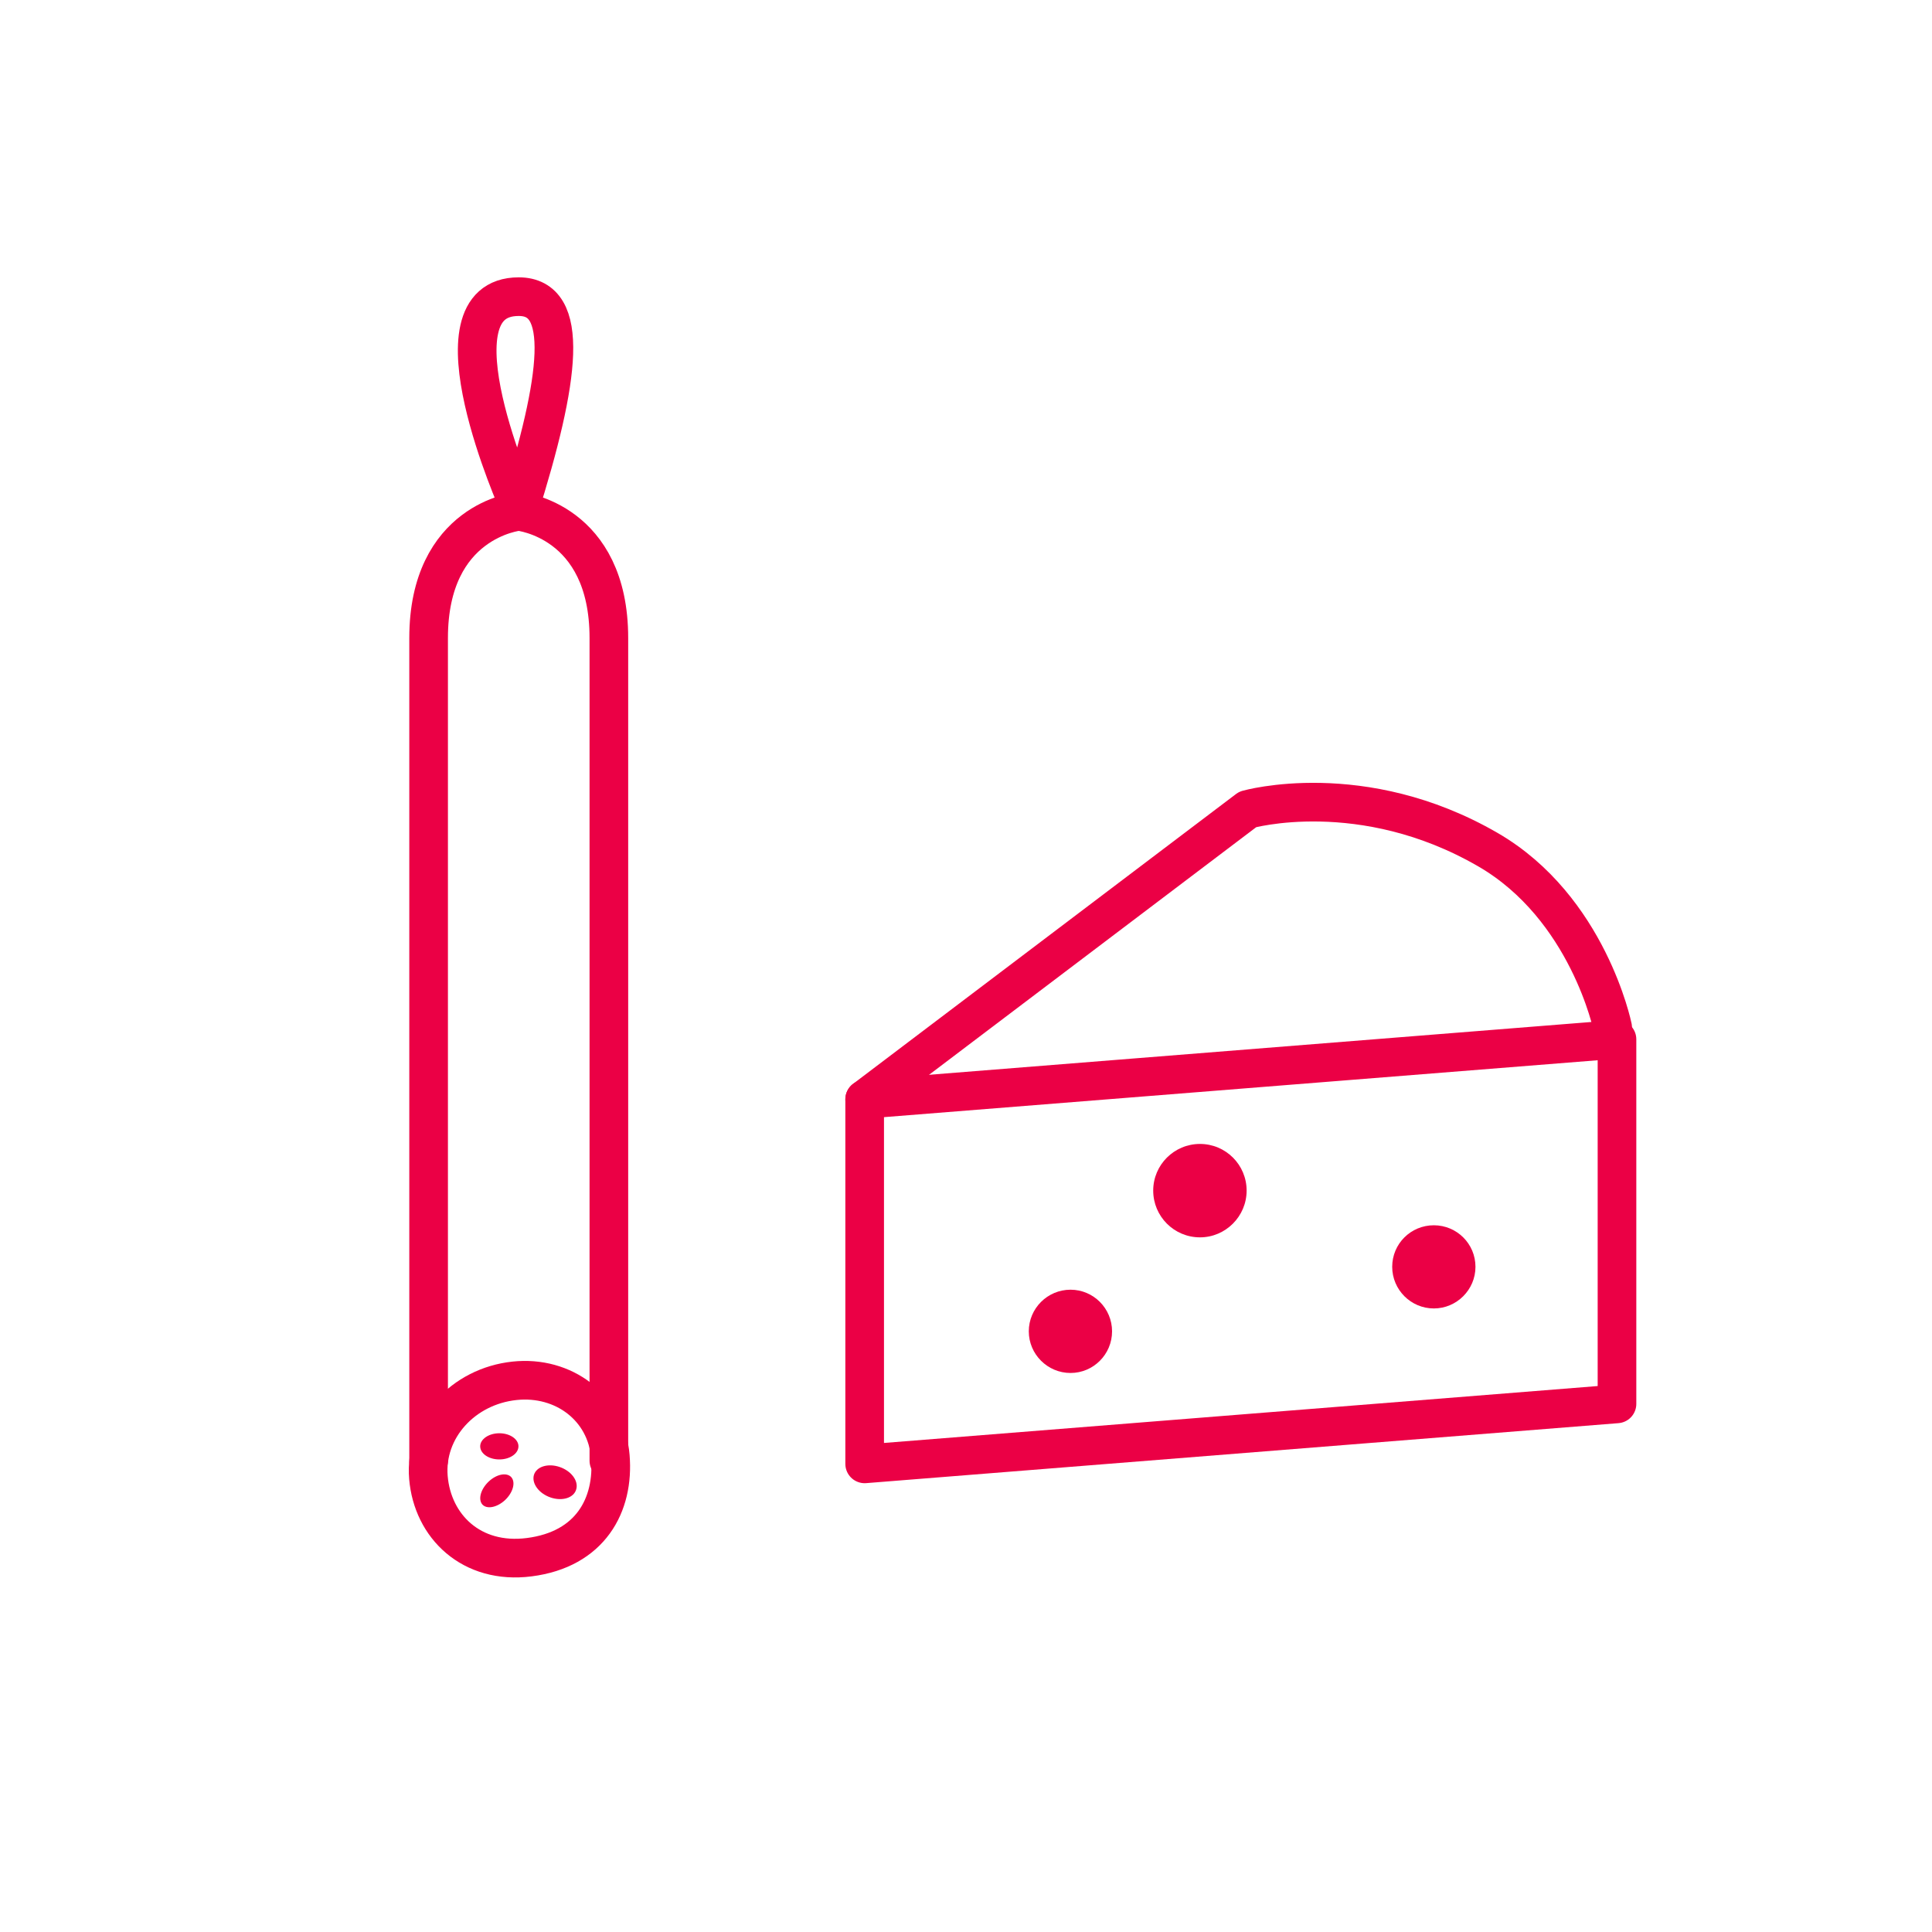 <?xml version="1.0" encoding="utf-8"?>
<!-- Generator: Adobe Illustrator 27.0.0, SVG Export Plug-In . SVG Version: 6.00 Build 0)  -->
<svg version="1.1" id="Capa_1" xmlns="http://www.w3.org/2000/svg" xmlns:xlink="http://www.w3.org/1999/xlink" x="0px" y="0px"
	 viewBox="0 0 200 200" style="enable-background:new 0 0 200 200;" xml:space="preserve">
<style type="text/css">
	.st0{fill:none;stroke:#EB0045;stroke-width:4;stroke-linecap:round;}
	.st1{fill:#FFFFFF;}
	.st2{fill:none;stroke:#EB0045;stroke-width:4;stroke-linecap:round;stroke-linejoin:round;stroke-miterlimit:1;}
	.st3{fill:none;stroke:#EB0045;stroke-width:4;stroke-linecap:round;stroke-linejoin:round;}
	.st4{fill:none;stroke:#EB0045;stroke-width:3;stroke-linecap:round;}
	.st5{fill:#EB0045;}
	.st6{fill:#E51147;}
</style>
<path class="st0" d="M53.7,52.85c4.33-13.74,5.35-22.14,0-22.14c-9.68,0,0,21.58,0,21.58"/>
<path class="st0" d="M63.03,151.21V66.05c0-12.17-9.26-13.1-9.26-13.1h-0.15c0,0-9.25,0.93-9.25,13.1v85.16"/>
<path class="st0" d="M63.18,150.76c-0.42-5.05-4.85-8.36-9.91-7.82c-5.34,0.56-9.34,4.96-8.92,10.01c0.42,5.04,4.44,9.02,10.44,8.25
	C61.11,160.39,63.6,155.81,63.18,150.76z"/>
<path class="st5" d="M53.67,149.72c0,0.75-0.88,1.36-1.98,1.36c-1.09,0-1.98-0.6-1.98-1.36c0-0.74,0.89-1.35,1.98-1.35
	C52.79,148.37,53.67,148.98,53.67,149.72"/>
<path class="st5" d="M59.65,154.18c-0.25,0.88-1.44,1.25-2.65,0.84c-1.21-0.41-1.98-1.45-1.73-2.33c0.26-0.87,1.45-1.24,2.66-0.83
	C59.14,152.27,59.91,153.3,59.65,154.18"/>
<path class="st5" d="M52.94,152.93c0.46,0.55,0.15,1.61-0.68,2.38c-0.84,0.76-1.88,0.95-2.34,0.42c-0.45-0.55-0.14-1.61,0.69-2.38
	C51.44,152.58,52.48,152.4,52.94,152.93"/>
<path class="st3" d="M89.51,113.8l39.65-30.01c0,0,11.84-3.37,24.86,4.16c10.4,6.02,12.92,18.4,12.92,18.4"/>
<polygon class="st3" points="167.39,145.33 89.51,151.54 89.51,113.8 167.39,107.59 "/>
<g>
	<path class="st5" d="M129.05,123.25c0,2.66-2.17,4.84-4.83,4.84c-2.68,0-4.84-2.17-4.84-4.84c0-2.67,2.17-4.83,4.84-4.83
		C126.89,118.42,129.05,120.58,129.05,123.25"/>
	<path class="st5" d="M152.74,131.14c0,2.37-1.94,4.31-4.31,4.31c-2.38,0-4.31-1.94-4.31-4.31c0-2.38,1.92-4.3,4.31-4.3
		C150.81,126.84,152.74,128.76,152.74,131.14"/>
	<path class="st5" d="M115.12,137.82c0,2.37-1.92,4.31-4.3,4.31c-2.38,0-4.32-1.94-4.32-4.31c0-2.38,1.94-4.31,4.32-4.31
		C113.2,133.51,115.12,135.45,115.12,137.82"/>
</g>
</svg>
